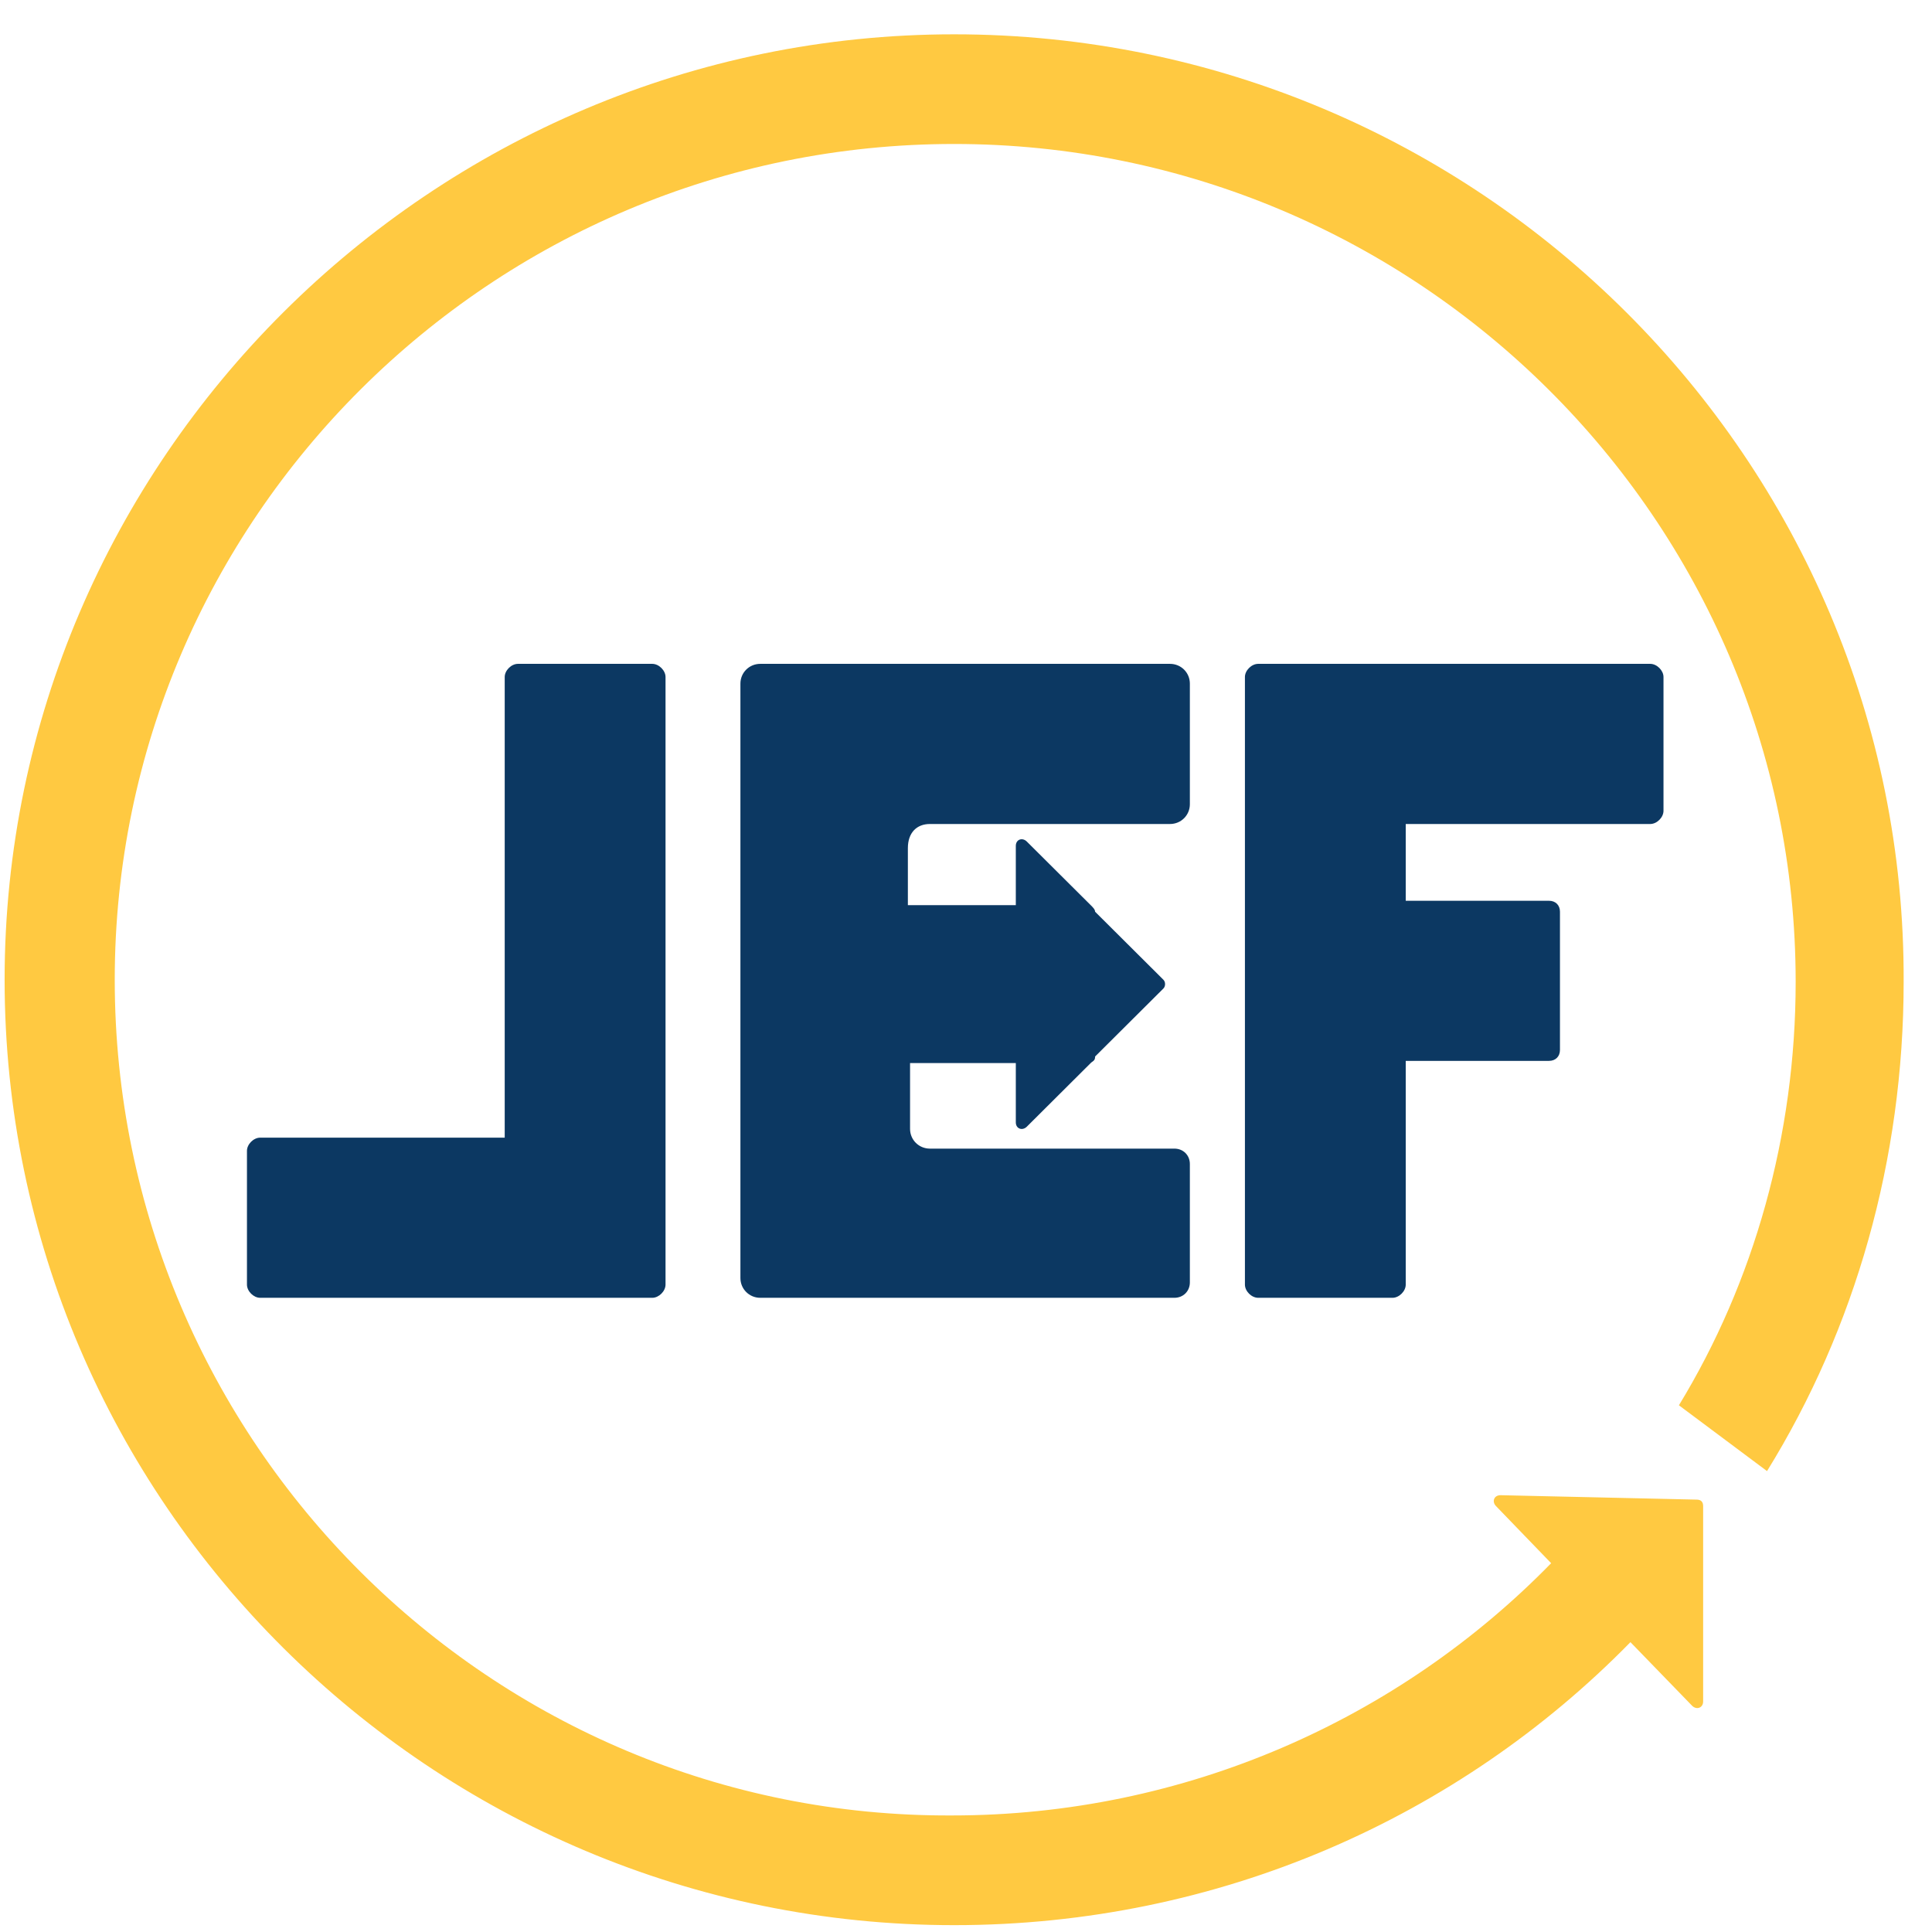 <?xml version="1.0" encoding="UTF-8"?> <svg xmlns="http://www.w3.org/2000/svg" width="46" height="46" viewBox="0 0 46 46" fill="none"><path d="M42.072 35.026C44.171 31.631 45.325 27.609 45.325 23.379C45.377 10.949 35.201 0.817 22.717 0.817C10.286 0.817 0.11 10.949 0.11 23.327C0.11 35.757 10.286 45.837 22.717 45.837C29.012 45.837 34.729 43.278 38.82 39.099L40.289 40.614C40.394 40.718 40.551 40.666 40.551 40.51V35.861C40.551 35.757 40.499 35.705 40.394 35.705L35.726 35.6C35.568 35.6 35.516 35.757 35.621 35.861L36.932 37.219C33.313 40.927 28.225 43.225 22.665 43.225C11.702 43.278 2.732 34.347 2.732 23.327C2.732 12.359 11.702 3.428 22.717 3.428C33.732 3.428 42.754 12.359 42.754 23.379C42.754 27.035 41.758 30.534 39.974 33.459L42.072 35.026Z" fill="#FFC941"></path><path fill-rule="evenodd" clip-rule="evenodd" d="M12.331 15.806C12.174 15.806 12.017 15.963 12.017 16.119V27.087H6.194C6.037 27.087 5.88 27.244 5.88 27.401V30.586C5.88 30.743 6.037 30.9 6.194 30.9H12.331H15.531C15.688 30.9 15.846 30.743 15.846 30.586V27.401V16.119C15.846 15.963 15.688 15.806 15.531 15.806H12.331ZM22.14 19.619H27.858C28.12 19.619 28.33 19.41 28.33 19.149V16.276C28.33 16.015 28.12 15.806 27.858 15.806H18.101C17.839 15.806 17.629 16.015 17.629 16.276V30.43C17.629 30.691 17.839 30.9 18.101 30.9H27.962C28.172 30.9 28.33 30.743 28.33 30.534V27.714C28.33 27.505 28.172 27.348 27.962 27.348H22.14C21.878 27.348 21.668 27.14 21.668 26.878V25.311H24.186V26.722C24.186 26.878 24.343 26.93 24.448 26.826L25.969 25.311C25.983 25.297 25.997 25.287 26.01 25.278C26.046 25.252 26.074 25.231 26.074 25.155L27.7 23.536C27.753 23.483 27.753 23.379 27.7 23.327L26.074 21.708C26.074 21.656 26.022 21.603 25.969 21.551L24.448 20.037C24.343 19.932 24.186 19.984 24.186 20.141V21.551H21.616V20.193C21.616 19.828 21.825 19.619 22.14 19.619ZM39.607 19.305C39.607 19.462 39.45 19.619 39.292 19.619H33.47V21.447H36.88C37.037 21.447 37.142 21.551 37.142 21.708V24.998C37.142 25.155 37.037 25.259 36.88 25.259H33.47V30.586C33.47 30.743 33.313 30.9 33.155 30.9H29.956C29.798 30.9 29.641 30.743 29.641 30.586V19.305V16.119C29.641 15.963 29.798 15.806 29.956 15.806H33.155H39.292C39.45 15.806 39.607 15.963 39.607 16.119V19.305Z" fill="#0C3862"></path></svg> 